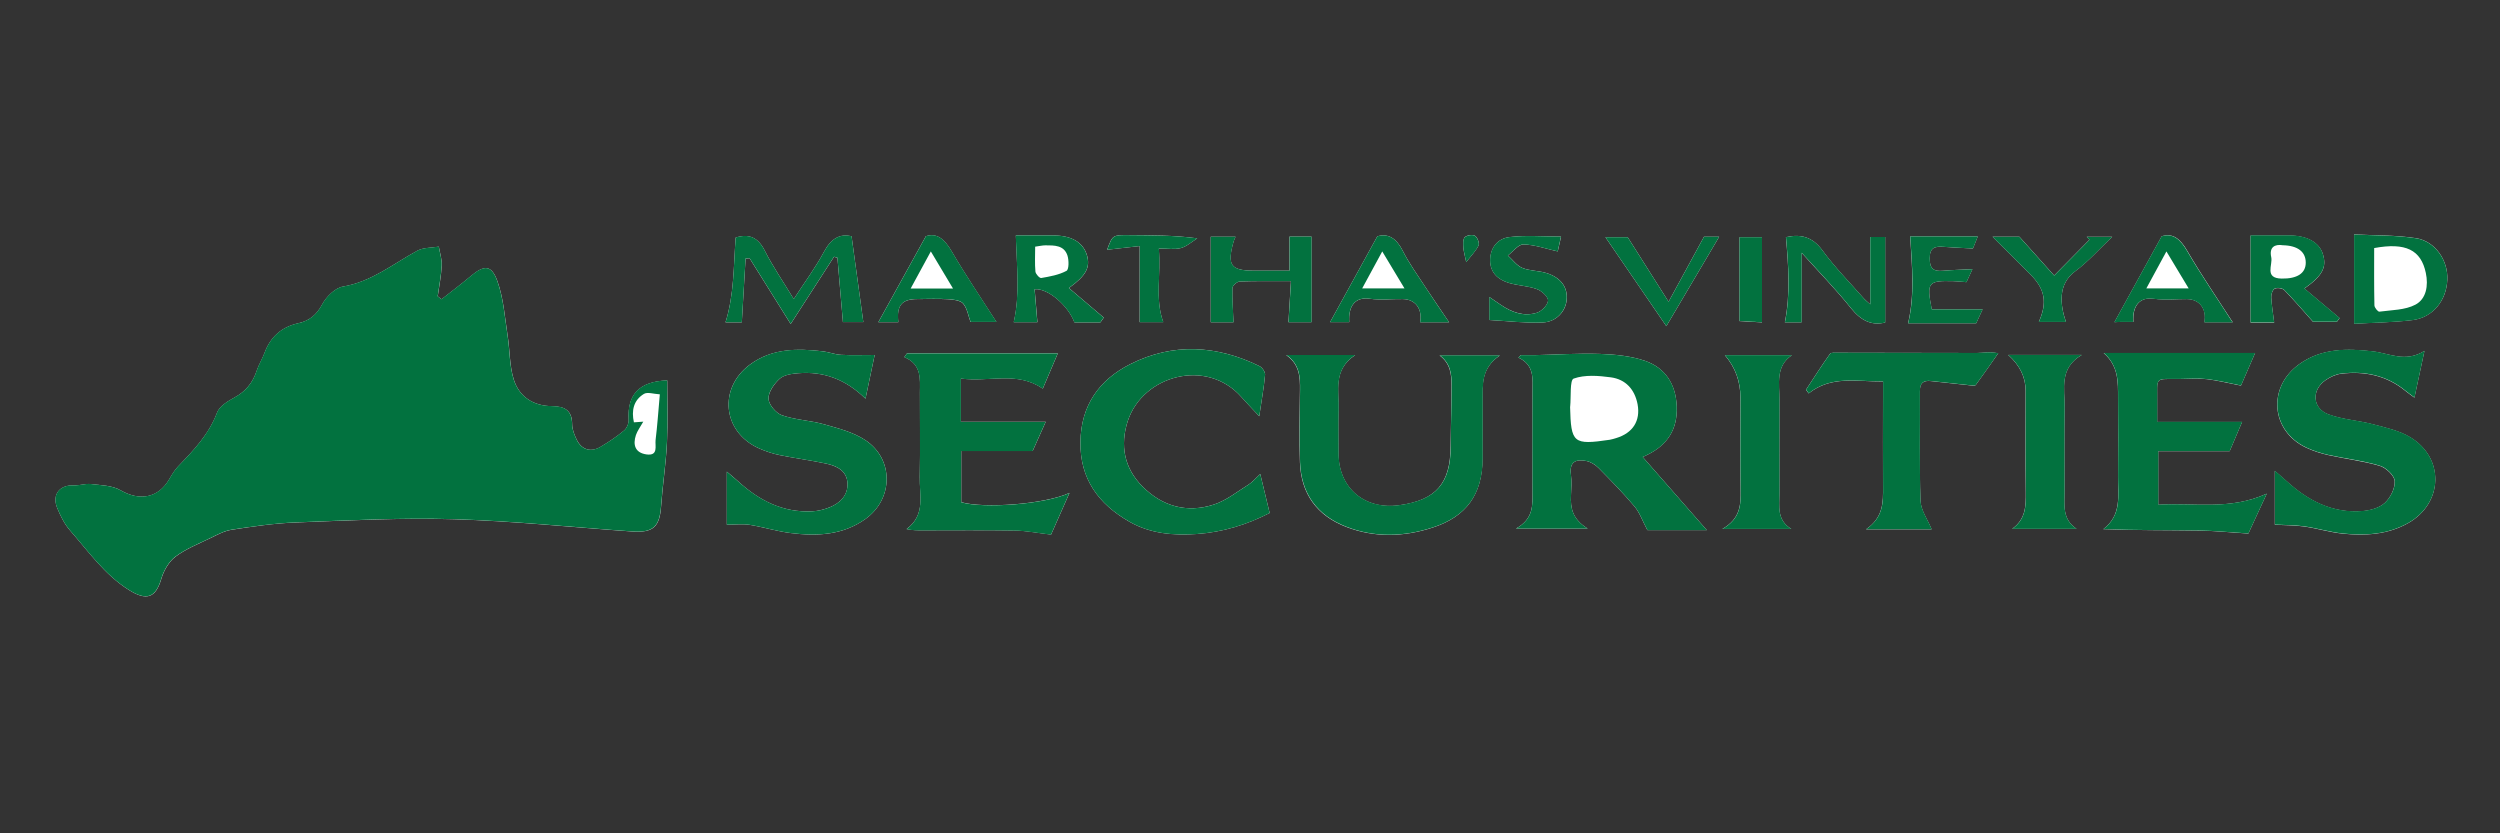 <?xml version="1.0" encoding="UTF-8" standalone="no"?>
<svg xmlns="http://www.w3.org/2000/svg" id="Layer_1" viewBox="0 0 300 100">
    
  <rect x="0" y="0" width="300" height="100" fill="#333333" stroke="none"/>
    
  <defs>
        
    <style>
      .cls-1 {
        fill: #fff;
      }

      .cls-2 {
        fill: #02723f;
      }
    </style>
      
  </defs>
    
  <path class="cls-1" d="M52.97,35.91c-.15-.12-.29-.23-.44-.35.17-1.23.42-2.46.48-3.7.04-.74-.22-1.5-.35-2.26-.87.15-1.85.09-2.58.49-2.9,1.57-5.48,3.72-8.91,4.3-.95.16-2.02,1.23-2.51,2.15-.67,1.26-1.55,1.96-2.82,2.24-2.03.45-3.37,1.62-4.09,3.56-.27.74-.7,1.42-.95,2.17-.47,1.42-1.31,2.46-2.65,3.19-.81.44-1.81,1.05-2.1,1.82-.98,2.61-2.81,4.52-4.67,6.45-.43.45-.76,1.01-1.08,1.56-1.31,2.25-3.55,2.63-5.84,1.3-.99-.58-2.34-.6-3.55-.74-.66-.08-1.35.19-2.02.16-1.71-.09-2.68,1.09-2.03,2.69.39.96.88,1.96,1.56,2.73,2.21,2.51,4.12,5.29,7.07,7.14,2.06,1.29,3.18,1,3.87-1.35.29-.98.9-2.05,1.69-2.65,1.23-.93,2.73-1.53,4.15-2.21.84-.41,1.71-.89,2.61-1.03,2.54-.39,5.1-.78,7.67-.87,6.32-.24,12.66-.58,18.97-.39,7.14.21,14.26.97,21.39,1.47,2.57.18,3.33-.57,3.5-3.07.18-2.52.57-5.03.7-7.55.12-2.5.03-5.01.03-7.51-3.34.12-4.81,1.7-4.63,4.71.03.43-.22,1.03-.54,1.3-.89.74-1.86,1.39-2.86,1.98-1.17.68-2.27.31-2.85-.91-.27-.57-.53-1.2-.53-1.81,0-1.69-.92-2.16-2.41-2.18-2.25-.02-3.95-1.12-4.6-3.21-.52-1.66-.45-3.49-.73-5.24-.34-2.2-.49-4.49-1.23-6.55-.71-1.98-1.59-1.96-3.2-.6-1.14.96-2.34,1.86-3.51,2.78ZM181.92,63.43h8.6c-1.84-1.13-2.08-2.47-2-3.97.04-.84.1-1.7-.01-2.53-.2-1.55.63-1.86,1.86-1.61.52.11,1.06.44,1.44.82,1.48,1.5,2.96,3.01,4.32,4.62.62.73.94,1.7,1.56,2.86h7.13c-2.5-2.85-5.11-5.84-7.73-8.82-.06.11.26-.07.58-.22,2.43-1.18,3.65-3.08,3.54-5.81-.11-2.65-1.36-4.62-3.81-5.47-1.7-.58-3.58-.77-5.39-.83-2.63-.09-5.27.09-7.91.15-.54.01-1.07,0-1.61,0l-.28.29c1.97.92,1.69,2.59,1.69,4.15,0,3.96-.01,7.92,0,11.88,0,1.64.16,3.3-1.98,4.49ZM290.94,42.11c-2.3,1.45-4.23.28-6.2.06-3.09-.36-6.12-.39-8.81,1.52-3.86,2.74-3.45,8.01.79,10.02.85.4,1.77.7,2.68.9,2.05.46,4.15.7,6.16,1.29.75.23,1.76,1.16,1.8,1.83.06.87-.52,2.03-1.2,2.64-.67.61-1.8.9-2.75.97-3.54.26-6.44-1.25-8.99-3.57-.4-.36-.81-.71-1.44-1.26v6.46c1.24.07,2.39.05,3.51.21,1.56.22,3.09.7,4.65.86,2.7.27,5.38.12,7.83-1.26,4.22-2.38,4.4-7.82.25-10.31-1.31-.79-2.91-1.14-4.42-1.54-1.77-.47-3.66-.57-5.36-1.19-1.96-.71-2.1-2.92-.38-4.11.55-.38,1.22-.7,1.87-.78,2.83-.34,5.45.2,7.71,2.05.3.25.62.46,1.09.82.4-1.87.76-3.53,1.2-5.59ZM104.96,42.6c-1.5,0-2.78.05-4.04-.02-.73-.04-1.44-.33-2.16-.42-3.08-.36-6.12-.37-8.78,1.6-3.8,2.83-3.27,8.04,1.03,10.01.81.37,1.67.66,2.54.84,1.85.38,3.73.62,5.58,1.02,1.29.28,2.51.87,2.57,2.38.06,1.41-.86,2.35-2.12,2.86-.67.27-1.41.46-2.13.49-3.48.17-6.33-1.28-8.83-3.56-.39-.36-.81-.7-1.4-1.2v6.36c1.03,0,1.9-.11,2.74.02,1.66.27,3.28.78,4.94.99,3.14.4,6.23.25,8.94-1.68,3.38-2.41,3.45-7.2-.01-9.48-1.44-.95-3.24-1.41-4.93-1.89-1.66-.47-3.45-.52-5.07-1.09-.72-.25-1.59-1.29-1.61-1.99-.02-.8.68-1.78,1.34-2.39.52-.47,1.44-.6,2.21-.66,3.04-.25,5.69.7,8.09,3.05.41-1.95.77-3.65,1.1-5.24ZM172.73,42.64c1.34.98,1.45,2.31,1.45,3.65,0,2.43-.09,4.85-.11,7.28-.03,4.46-1.75,6.45-6.16,7.06-4.17.58-7.28-2.07-7.29-6.2,0-1.74-.05-3.48.01-5.22.08-2.28-.73-4.79,1.98-6.59h-8.26c1.6,1.11,1.66,2.61,1.64,4.19-.04,2.9-.11,5.81,0,8.7.14,3.74,2.03,6.35,5.53,7.71,3.43,1.33,6.92,1.22,10.37.1,4.08-1.32,5.98-3.99,6.02-8.25.02-2.32,0-4.64,0-6.96,0-1.92-.21-3.92,2.07-5.45h-7.27ZM151.23,56.88c-.64.59-.96.99-1.37,1.25-1.37.85-2.68,1.92-4.18,2.41-3.22,1.06-6.18.24-8.57-2.15-2.21-2.21-2.73-4.97-1.77-7.89,1.8-5.44,9.44-7.6,13.64-2.84.6.68,1.23,1.32,2.13,2.29.29-1.98.57-3.48.7-4.98.03-.33-.35-.88-.68-1.04-5.12-2.5-10.35-2.83-15.5-.23-3.75,1.89-5.92,4.98-5.98,9.33-.06,4.44,2.17,7.45,5.87,9.57,2.53,1.45,5.3,1.68,8.12,1.48,3.07-.22,5.95-1.1,8.72-2.52-.37-1.53-.71-2.93-1.13-4.68ZM125.48,50.62h-10.16v-5.2c3.34.47,6.7-.93,9.82,1.21.64-1.5,1.25-2.95,1.8-4.23h-18.1c-.11.15-.21.3-.32.45,2.1.89,1.88,2.59,1.87,4.23-.01,3.38.05,6.76-.02,10.13-.05,2.16.75,4.55-1.58,6.28.74.15,1.3.15,1.87.15,3.69,0,7.39-.04,11.08.02,1.38.02,2.75.3,4.39.49.6-1.37,1.33-3.01,2.21-5-2.95,1.37-10.3,1.9-12.99,1.11v-6.14h8.57c.49-1.1,1.04-2.33,1.57-3.51ZM268.92,46.26c.48-1.1,1.1-2.55,1.69-3.9h-18.17c1.8,1.58,1.72,3.5,1.72,5.39,0,3.16.03,6.33,0,9.49-.02,2.19.48,4.55-1.76,6.26,3.93.15,7.71.11,11.49.17,1.9.03,3.79.22,5.91.36.58-1.25,1.31-2.84,2.21-4.79-4.46,2.04-8.76,1.06-13.02,1.33v-6.43h8.57c.47-1.11,1-2.37,1.49-3.51h-10.19c0-.71-.01-1.48,0-2.26.05-3.26-.48-2.86,2.81-2.89,1.05-.01,2.12-.1,3.16.02,1.29.15,2.57.48,4.08.77ZM231.79,63.51c-.49-1.2-1.3-2.29-1.33-3.41-.15-4.37-.04-8.75-.08-13.13,0-.98.38-1.34,1.32-1.24,1.6.18,3.2.35,4.8.52.2.02.51.06.58-.04.92-1.26,1.81-2.54,2.71-3.82-1.12-.21-1.84-.03-2.56-.03-5.53,0-11.06-.02-16.6-.03-.35,0-.89-.06-1.03.13-1.01,1.41-1.93,2.87-2.88,4.31.11.15.22.29.32.44,2.72-2.17,5.77-1.4,8.92-1.43v1.88c0,3.59-.02,7.17,0,10.76.02,1.85.04,3.68-2.04,5.1h7.86ZM240.98,42.59q2.09,1.86,2.09,4.29c0,4.06-.04,8.13.02,12.19.02,1.67-.02,3.25-1.63,4.39h7.73c-1.74-1.14-1.45-2.85-1.45-4.46,0-3.38-.04-6.75.01-10.13.03-2.22-.69-4.67,2.06-6.28h-8.84ZM215.04,42.62h-8.06q1.87,2.17,1.87,5.11c0,3.69-.04,7.38.02,11.07.03,1.77-.02,3.43-2.18,4.67h8.26c-1.77-1.07-1.42-2.75-1.42-4.3,0-3.74-.02-7.49,0-11.23.01-1.9-.5-3.98,1.5-5.32ZM89.02,38.67c.16-2.62.3-5.13.45-7.64.16-.01.32-.03.48-.04,1.61,2.57,3.21,5.14,4.93,7.89,1.82-2.82,3.51-5.44,5.2-8.06.14.04.27.07.41.11.22,2.59.44,5.17.66,7.72h2.45c-.47-3.41-.93-6.78-1.41-10.29-1.35-.35-2.45.24-3.3,1.84-1.02,1.91-2.33,3.67-3.64,5.69-1.28-2.11-2.51-3.9-3.48-5.81-.81-1.6-1.89-2.06-3.49-1.57-.26,3.42-.18,6.87-1.22,10.17h1.96ZM282.49,38.85c2.17-.13,4.6-.15,7-.44,2.44-.3,4.08-2.33,4.19-4.83.11-2.32-1.44-4.64-3.77-5-2.47-.38-5-.32-7.42-.45v10.71ZM157.38,38.66v-10.27h-2.65v4.09c-1.49,0-2.85,0-4.21,0-2.84,0-3.3-.63-2.5-3.47.05-.19.14-.36.24-.6h-2.97v10.26h2.73c-.06-1.39-.17-2.76-.13-4.12,0-.28.57-.76.88-.77,1.94-.07,3.88-.04,6.14-.04-.11,1.77-.2,3.37-.3,4.92h2.76ZM272.9,38.69c-.13-1.03-.3-2.03-.35-3.03-.02-.35.17-.91.43-1.02.3-.14.92-.05,1.15.19,1.15,1.18,2.22,2.43,3.44,3.8h2.85c.11-.15.22-.31.33-.46-1.4-1.17-2.79-2.34-4.22-3.54,2.19-1.55,2.71-2.59,2.21-4.15-.44-1.39-1.88-2.2-3.99-2.22-1.57-.01-3.14,0-4.68,0v10.45h2.83ZM214.19,38.68h2v-8.35c2.04,2.27,4.1,4.37,5.93,6.66,1.2,1.5,2.51,2.12,4.1,1.71v-10.26h-1.8v8.08c-.28-.25-.55-.47-.78-.72-1.67-1.9-3.46-3.71-4.95-5.75-1.22-1.67-2.66-1.98-4.38-1.59.3,3.42.55,6.81-.13,10.22ZM132.05,38.69c.13-.19.27-.39.4-.58-1.39-1.18-2.77-2.36-4.18-3.55,2.07-1.47,2.6-2.5,2.16-3.96-.48-1.54-1.85-2.34-4.06-2.35-1.55,0-3.1,0-4.47,0,.11,3.7.52,7.07-.25,10.41h2.84c-.11-1.36-.22-2.66-.33-3.95,1.62-.16,4.08,2.04,4.77,3.98h3.13ZM253.72,38.66s.45-.03.87-.04c.47,0,.95,0,1.42,0-.13-1.89.73-3.03,2.48-2.77,1.29.19,2.63.03,3.95.04,1.52.02,2.38,1.17,2.09,2.78h3.4c-1.83-2.84-3.76-5.65-5.47-8.59-.83-1.43-1.73-2.15-3.05-1.73-1.99,3.61-3.87,7.03-5.67,10.3ZM165.28,28.36c-1.99,3.62-3.87,7.04-5.67,10.3h2.3c-.13-1.91.69-3.06,2.47-2.81,1.29.19,2.63.02,3.95.04,1.52.02,2.37,1.17,2.09,2.78h3.47c-.94-1.4-1.89-2.77-2.81-4.17-.95-1.46-1.98-2.88-2.76-4.42-.76-1.5-1.76-2.11-3.04-1.72ZM107.8,38.65c-.23-2,.41-2.76,2.31-2.76,1.21,0,2.43-.05,3.64.02.63.04,1.47.12,1.82.52.49.57.62,1.46.89,2.21h3.11c-1.8-2.81-3.69-5.59-5.38-8.49-.85-1.46-1.78-2.24-3.09-1.8-2.02,3.66-3.9,7.05-5.7,10.31h2.39ZM178.71,38.4c2.17.12,4.3.39,6.41.3,1.63-.07,2.74-1.32,2.88-2.68.16-1.51-.65-2.69-2.41-3.25-.94-.3-2.01-.25-2.91-.62-.67-.28-1.16-.98-1.73-1.49.62-.47,1.26-1.34,1.87-1.33,1.36.04,2.7.52,4.11.84.08-.36.22-.96.4-1.78-2.18,0-4.22-.18-6.2.06-1.38.17-2.31,1.25-2.31,2.79,0,1.48.95,2.32,2.25,2.71,1.1.33,2.3.35,3.38.75.57.21,1.36.94,1.32,1.38-.04.53-.77,1.27-1.34,1.45-1.55.48-3-.05-4.32-.94-.4-.27-.8-.55-1.39-.95v2.76ZM236.7,32.3c-1.33.07-2.44.09-3.53.19-1.11.1-1.6-.21-1.61-1.46,0-1.32.61-1.49,1.65-1.41,1.13.09,2.27.13,3.54.2.17-.42.39-.97.58-1.45h-8.11c.21,3.58.56,6.95-.25,10.42h8.17c.23-.5.51-1.11.77-1.67h-6.1c-.64-3.24-.47-3.46,2.59-3.38.51.01,1.03.07,1.57.12.22-.48.44-.95.72-1.56ZM239.12,28.42c1.65,1.65,3.08,3.06,4.49,4.47,1.8,1.79,2.08,3.4,1.05,5.73h3.25c-.71-2.1-.97-4.52,1.1-6.06,1.58-1.17,2.91-2.69,4.45-4.14h-3.05c.11.11.22.22.33.34-1.36,1.38-2.71,2.75-4.24,4.3-1.44-1.61-2.73-3.04-4.17-4.65h-3.21ZM200.23,36.21c-1.75-2.76-3.3-5.21-4.91-7.75h-2.67c2.46,3.59,4.85,7.08,7.31,10.68,2.17-3.67,4.23-7.16,6.34-10.73h-1.82c-1.43,2.61-2.74,5.03-4.25,7.8ZM136.76,29.53v9.13h2.83c-1.03-2.85-.24-5.79-.54-8.84,1,0,1.86.16,2.64-.05.71-.19,1.33-.76,1.98-1.17-2.87-.38-5.5-.36-8.12-.38-2.04-.02-2.04-.04-2.7,1.75,1.23-.14,2.55-.29,3.9-.44ZM211.44,38.68v-10.21h-2.71v10.06c.97.06,1.9.11,2.71.16ZM175.94,31.45c.57-.73,1.14-1.31,1.49-2,.13-.27-.14-.98-.44-1.16-.28-.17-.96-.07-1.21.17-.23.22-.2.79-.18,1.21.02.45.16.9.34,1.77Z"/>
    
  <path class="cls-2" d="M52.97,35.91c1.17-.92,2.37-1.82,3.51-2.78,1.61-1.36,2.49-1.38,3.2.6.74,2.06.89,4.35,1.23,6.55.27,1.74.21,3.58.73,5.24.66,2.09,2.36,3.2,4.6,3.21,1.49.01,2.41.49,2.41,2.18,0,.6.27,1.24.53,1.81.57,1.23,1.67,1.59,2.85.91,1-.58,1.97-1.24,2.86-1.98.33-.27.57-.87.54-1.3-.19-3.01,1.28-4.59,4.63-4.71,0,2.5.1,5.01-.03,7.51-.12,2.52-.52,5.03-.7,7.55-.18,2.5-.93,3.25-3.5,3.07-7.13-.5-14.25-1.26-21.39-1.47-6.32-.19-12.65.15-18.97.39-2.56.1-5.13.48-7.67.87-.9.14-1.77.62-2.61,1.03-1.41.68-2.91,1.28-4.15,2.21-.79.6-1.4,1.67-1.69,2.65-.69,2.34-1.8,2.64-3.87,1.35-2.95-1.85-4.86-4.62-7.07-7.14-.68-.77-1.16-1.76-1.56-2.73-.65-1.6.32-2.78,2.03-2.69.67.03,1.36-.24,2.02-.16,1.2.15,2.56.17,3.55.74,2.29,1.33,4.52.95,5.84-1.3.32-.55.65-1.11,1.08-1.56,1.87-1.93,3.69-3.84,4.67-6.45.29-.77,1.29-1.38,2.1-1.82,1.35-.73,2.18-1.76,2.65-3.19.25-.75.67-1.43.95-2.17.72-1.94,2.06-3.11,4.09-3.56,1.27-.28,2.16-.99,2.82-2.24.49-.93,1.56-1.99,2.51-2.15,3.44-.58,6.01-2.72,8.91-4.3.73-.4,1.71-.34,2.58-.49.13.75.39,1.51.35,2.26-.06,1.24-.31,2.47-.48,3.7.15.12.29.23.44.35ZM77.2,50.59c-.37.66-.72,1.11-.89,1.62-.39,1.18-.09,2.13,1.27,2.32,1.45.2,1.01-1.02,1.09-1.72.21-1.72.33-3.45.51-5.49-.74-.04-1.49-.31-1.91-.05-1.25.76-1.51,2.01-1.2,3.41.42-.03.76-.05,1.13-.08Z"/>
    
  <path class="cls-2" d="M181.92,63.43c2.14-1.19,1.99-2.86,1.98-4.49-.02-3.96,0-7.92,0-11.88,0-1.57.28-3.23-1.69-4.15l.28-.29c.54,0,1.07.01,1.61,0,2.64-.06,5.28-.24,7.91-.15,1.81.06,3.7.25,5.39.83,2.46.85,3.71,2.82,3.81,5.47.11,2.73-1.1,4.64-3.54,5.81-.33.16-.64.34-.58.22,2.61,2.98,5.23,5.97,7.73,8.82h-7.13c-.61-1.15-.94-2.13-1.56-2.86-1.36-1.61-2.84-3.12-4.32-4.62-.38-.38-.92-.72-1.44-.82-1.23-.25-2.06.06-1.86,1.61.11.83.05,1.69.01,2.53-.08,1.5.17,2.84,2,3.97h-8.6ZM188.41,48.8c.11,4.39.37,4.62,4.77,3.97.26-.04.51-.13.76-.2,1.99-.6,2.94-2.06,2.57-4.06-.34-1.78-1.43-2.99-3.21-3.23-1.48-.2-3.12-.33-4.46.15-.48.17-.3,2.2-.42,3.38Z"/>
    
  <path class="cls-2" d="M290.94,42.11c-.44,2.06-.8,3.72-1.2,5.59-.47-.35-.79-.57-1.09-.82-2.26-1.85-4.89-2.39-7.71-2.05-.65.08-1.32.4-1.87.78-1.72,1.19-1.59,3.4.38,4.11,1.71.62,3.59.72,5.36,1.19,1.51.4,3.11.75,4.42,1.54,4.15,2.5,3.97,7.93-.25,10.31-2.45,1.38-5.13,1.54-7.83,1.26-1.56-.16-3.09-.64-4.65-.86-1.12-.16-2.27-.14-3.51-.21v-6.46c.64.56,1.05.9,1.44,1.26,2.55,2.31,5.45,3.83,8.99,3.57.95-.07,2.08-.36,2.75-.97.68-.62,1.26-1.77,1.2-2.64-.05-.67-1.05-1.61-1.8-1.83-2-.6-4.11-.84-6.16-1.29-.92-.2-1.83-.5-2.68-.9-4.24-2.01-4.65-7.28-.79-10.02,2.69-1.91,5.72-1.88,8.81-1.52,1.97.23,3.9,1.4,6.2-.06Z"/>
    
  <path class="cls-2" d="M104.96,42.6c-.33,1.59-.69,3.28-1.1,5.24-2.4-2.34-5.05-3.3-8.09-3.05-.76.06-1.69.2-2.21.66-.66.6-1.37,1.59-1.34,2.39.02.7.89,1.74,1.61,1.99,1.62.56,3.41.62,5.07,1.09,1.69.48,3.49.94,4.93,1.89,3.46,2.28,3.39,7.08.01,9.48-2.71,1.93-5.8,2.07-8.94,1.68-1.66-.21-3.28-.72-4.94-.99-.84-.13-1.71-.02-2.74-.02v-6.36c.59.51,1,.84,1.4,1.2,2.51,2.27,5.36,3.73,8.83,3.56.72-.03,1.46-.22,2.13-.49,1.25-.51,2.17-1.45,2.12-2.86-.06-1.52-1.29-2.11-2.57-2.38-1.85-.4-3.73-.63-5.58-1.02-.87-.18-1.73-.47-2.54-.84-4.3-1.97-4.83-7.17-1.03-10.01,2.65-1.98,5.69-1.97,8.78-1.6.73.09,1.44.38,2.16.42,1.27.07,2.54.02,4.04.02Z"/>
    
  <path class="cls-2" d="M172.73,42.64h7.27c-2.28,1.54-2.06,3.53-2.07,5.45-.01,2.32.01,4.64,0,6.96-.04,4.26-1.94,6.93-6.02,8.25-3.45,1.12-6.94,1.24-10.37-.1-3.5-1.36-5.39-3.98-5.53-7.71-.11-2.9-.04-5.8,0-8.7.02-1.58-.05-3.08-1.64-4.19h8.26c-2.71,1.81-1.9,4.31-1.98,6.59-.06,1.74-.01,3.48-.01,5.22,0,4.14,3.12,6.79,7.29,6.2,4.42-.62,6.14-2.6,6.16-7.06.01-2.43.1-4.85.11-7.28,0-1.34-.11-2.66-1.45-3.65Z"/>
    
  <path class="cls-2" d="M151.23,56.88c.42,1.75.76,3.15,1.13,4.68-2.76,1.42-5.65,2.3-8.72,2.52-2.82.2-5.59-.03-8.12-1.48-3.7-2.12-5.93-5.13-5.87-9.57.06-4.36,2.23-7.44,5.98-9.33,5.15-2.6,10.38-2.27,15.5.23.33.16.71.71.68,1.04-.13,1.51-.41,3-.7,4.98-.91-.97-1.54-1.62-2.13-2.29-4.2-4.76-11.84-2.6-13.64,2.84-.96,2.92-.45,5.68,1.77,7.89,2.39,2.39,5.35,3.21,8.57,2.15,1.5-.49,2.81-1.56,4.18-2.41.41-.26.73-.66,1.37-1.25Z"/>
    
  <path class="cls-2" d="M125.48,50.62c-.53,1.18-1.08,2.41-1.57,3.51h-8.57c0,2,0,4.07,0,6.14,2.69.79,10.05.26,12.99-1.11-.88,1.99-1.61,3.64-2.21,5-1.64-.19-3.01-.47-4.39-.49-3.69-.07-7.39-.02-11.08-.02-.57,0-1.13,0-1.87-.15,2.33-1.73,1.53-4.13,1.58-6.28.08-3.38,0-6.75.02-10.13,0-1.64.23-3.35-1.87-4.23.11-.15.21-.3.32-.45h18.1c-.54,1.28-1.16,2.73-1.8,4.23-3.12-2.14-6.48-.74-9.82-1.21v5.2h10.16Z"/>
    
  <path class="cls-2" d="M268.92,46.26c-1.52-.3-2.79-.62-4.08-.77-1.04-.12-2.11-.03-3.16-.02-3.29.03-2.76-.37-2.81,2.89-.01.78,0,1.56,0,2.26h10.19c-.49,1.15-1.02,2.41-1.49,3.51h-8.57v6.43c4.26-.27,8.57.71,13.02-1.33-.9,1.95-1.64,3.54-2.21,4.79-2.12-.13-4.02-.33-5.91-.36-3.78-.05-7.56-.02-11.49-.17,2.24-1.71,1.74-4.06,1.76-6.26.03-3.16.01-6.33,0-9.49,0-1.89.07-3.81-1.72-5.39h18.17c-.59,1.35-1.21,2.81-1.69,3.9Z"/>
    
  <path class="cls-2" d="M231.79,63.51h-7.86c2.08-1.42,2.06-3.24,2.04-5.1-.03-3.59,0-7.17,0-10.76v-1.88c-3.15.03-6.21-.74-8.92,1.43-.11-.15-.22-.29-.32-.44.95-1.45,1.88-2.91,2.88-4.31.14-.19.68-.13,1.03-.13,5.53.01,11.06.04,16.6.03.72,0,1.43-.18,2.56.03-.9,1.28-1.78,2.56-2.71,3.82-.07.1-.39.06-.58.04-1.6-.17-3.2-.34-4.8-.52-.93-.1-1.32.26-1.32,1.24.03,4.38-.07,8.76.08,13.13.04,1.12.84,2.21,1.33,3.41Z"/>
    
  <path class="cls-2" d="M240.98,42.59h8.84c-2.75,1.61-2.03,4.06-2.06,6.28-.05,3.38-.01,6.75-.01,10.13,0,1.61-.3,3.32,1.45,4.46h-7.73c1.61-1.14,1.65-2.72,1.63-4.39-.05-4.06-.02-8.13-.02-12.19q0-2.42-2.09-4.29Z"/>
    
  <path class="cls-2" d="M215.04,42.62c-2,1.34-1.49,3.42-1.5,5.32-.02,3.74-.01,7.49,0,11.23,0,1.55-.36,3.23,1.42,4.3h-8.26c2.16-1.23,2.21-2.9,2.18-4.67-.06-3.69-.02-7.38-.02-11.07q0-2.94-1.87-5.11h8.06Z"/>
    
  <path class="cls-2" d="M89.02,38.67h-1.96c1.04-3.3.96-6.74,1.22-10.17,1.61-.49,2.68-.03,3.49,1.57.97,1.92,2.2,3.7,3.48,5.81,1.31-2.02,2.62-3.78,3.64-5.69.85-1.6,1.95-2.19,3.3-1.84.48,3.51.95,6.88,1.41,10.29h-2.45c-.22-2.55-.44-5.14-.66-7.72-.14-.04-.27-.07-.41-.11-1.69,2.62-3.38,5.24-5.2,8.06-1.72-2.75-3.32-5.32-4.93-7.89-.16.01-.32.03-.48.04-.15,2.51-.3,5.02-.45,7.64Z"/>
    
  <path class="cls-2" d="M282.49,38.85v-10.71c2.42.13,4.96.07,7.42.45,2.33.36,3.88,2.68,3.77,5-.12,2.5-1.75,4.53-4.19,4.83-2.4.29-4.82.31-7,.44ZM284.9,29.77c0,2.26-.02,4.57.03,6.87,0,.27.42.78.59.76,1.47-.2,3.08-.18,4.33-.84,1.31-.69,1.57-2.3,1.25-3.8-.58-2.78-2.42-3.69-6.21-2.99Z"/>
    
  <path class="cls-2" d="M157.38,38.66h-2.76c.09-1.55.19-3.15.3-4.92-2.25,0-4.2-.04-6.14.04-.32.01-.88.49-.88.77-.04,1.37.07,2.74.13,4.12h-2.73v-10.26h2.97c-.1.24-.19.41-.24.6-.79,2.84-.34,3.47,2.5,3.47,1.36,0,2.72,0,4.21,0v-4.09h2.65v10.27Z"/>
    
  <path class="cls-2" d="M272.9,38.69h-2.83v-10.45c1.54,0,3.11,0,4.68,0,2.11.02,3.55.82,3.99,2.22.5,1.57-.02,2.6-2.21,4.15,1.43,1.2,2.83,2.37,4.22,3.54-.11.15-.22.31-.33.46h-2.85c-1.22-1.36-2.29-2.62-3.44-3.8-.23-.24-.85-.33-1.15-.19-.26.12-.45.67-.43,1.02.05,1,.22,2,.35,3.03ZM273.94,29.43c-.97-.16-1.66.23-1.39,1.44.2.93-.87,2.52,1.25,2.56,1.84.03,2.89-.62,2.89-1.91,0-1.29-.94-2.05-2.75-2.09Z"/>
    
  <path class="cls-2" d="M214.19,38.68c.68-3.41.43-6.8.13-10.22,1.72-.39,3.16-.08,4.38,1.59,1.49,2.03,3.28,3.85,4.95,5.75.22.26.5.47.78.72v-8.08h1.8v10.26c-1.59.41-2.9-.21-4.1-1.71-1.83-2.29-3.89-4.4-5.93-6.66v8.35h-2Z"/>
    
  <path class="cls-2" d="M132.05,38.69h-3.13c-.7-1.94-3.15-4.14-4.77-3.98.11,1.3.21,2.6.33,3.95h-2.84c.77-3.34.36-6.72.25-10.41,1.37,0,2.92,0,4.47,0,2.21,0,3.58.81,4.06,2.35.45,1.46-.09,2.48-2.16,3.96,1.4,1.2,2.79,2.37,4.18,3.55-.13.19-.27.39-.4.58ZM124.22,29.6c0,1.03-.06,2.02.03,2.99.03.29.5.81.7.77,1.04-.18,2.12-.37,3.03-.86.3-.16.3-1.28.11-1.85-.41-1.23-1.57-1.21-2.64-1.21-.36,0-.71.09-1.23.16Z"/>
    
  <path class="cls-2" d="M253.72,38.66c1.8-3.27,3.68-6.69,5.67-10.3,1.32-.42,2.22.31,3.05,1.73,1.71,2.94,3.65,5.75,5.47,8.59h-3.4c.29-1.61-.56-2.77-2.09-2.78-1.32-.02-2.66.15-3.95-.04-1.75-.26-2.61.88-2.48,2.77-.47,0-.95,0-1.42,0-.42,0-.83.04-.87.04ZM259.97,30.17c-.88,1.62-1.61,2.96-2.41,4.44h5.08c-.93-1.54-1.72-2.86-2.67-4.44Z"/>
    
  <path class="cls-2" d="M165.28,28.36c1.28-.39,2.28.22,3.04,1.72.78,1.55,1.81,2.97,2.76,4.42.91,1.4,1.86,2.77,2.81,4.17h-3.47c.28-1.61-.57-2.76-2.09-2.78-1.32-.02-2.66.15-3.95-.04-1.78-.26-2.6.89-2.47,2.81h-2.3c1.8-3.26,3.68-6.68,5.67-10.3ZM163.46,34.61h5.08c-.93-1.54-1.72-2.86-2.67-4.44-.86,1.58-1.58,2.9-2.41,4.44Z"/>
    
  <path class="cls-2" d="M107.8,38.65h-2.39c1.8-3.26,3.68-6.65,5.7-10.31,1.31-.44,2.24.35,3.09,1.8,1.69,2.9,3.59,5.68,5.38,8.49h-3.11c-.28-.75-.4-1.64-.89-2.21-.35-.4-1.19-.48-1.82-.52-1.21-.08-2.42-.02-3.64-.02-1.9,0-2.54.77-2.31,2.76ZM109.27,34.62h5.09c-.92-1.54-1.72-2.86-2.66-4.45-.86,1.58-1.58,2.9-2.42,4.45Z"/>
    
  <path class="cls-2" d="M178.71,38.4v-2.76c.59.4.99.68,1.39.95,1.32.9,2.77,1.43,4.32.94.58-.18,1.3-.92,1.34-1.45.03-.44-.75-1.17-1.32-1.38-1.07-.39-2.27-.42-3.38-.75-1.3-.39-2.24-1.22-2.25-2.71,0-1.54.93-2.62,2.31-2.79,1.99-.24,4.02-.06,6.2-.06-.18.82-.32,1.42-.4,1.78-1.41-.32-2.75-.8-4.11-.84-.61-.02-1.24.86-1.87,1.33.57.51,1.06,1.22,1.73,1.49.9.37,1.97.32,2.91.62,1.76.56,2.57,1.74,2.41,3.25-.15,1.36-1.25,2.62-2.88,2.68-2.11.09-4.24-.18-6.41-.3Z"/>
    
  <path class="cls-2" d="M236.7,32.3c-.28.61-.5,1.08-.72,1.56-.54-.04-1.06-.1-1.57-.12-3.06-.08-3.24.14-2.59,3.38h6.1c-.26.56-.54,1.16-.77,1.67h-8.17c.82-3.47.47-6.84.25-10.42h8.11c-.2.49-.41,1.03-.58,1.45-1.27-.07-2.41-.11-3.54-.2-1.04-.08-1.66.09-1.65,1.41,0,1.25.5,1.56,1.61,1.46,1.09-.1,2.2-.12,3.53-.19Z"/>
    
  <path class="cls-2" d="M239.12,28.42h3.21c1.44,1.6,2.73,3.04,4.17,4.65,1.53-1.55,2.89-2.93,4.24-4.3-.11-.11-.22-.22-.33-.34h3.05c-1.54,1.45-2.86,2.97-4.45,4.14-2.07,1.53-1.81,3.96-1.1,6.06h-3.25c1.04-2.34.75-3.94-1.05-5.73-1.42-1.41-2.84-2.83-4.49-4.47Z"/>
    
  <path class="cls-2" d="M200.23,36.21c1.51-2.77,2.83-5.18,4.25-7.8h1.82c-2.11,3.58-4.17,7.07-6.34,10.73-2.46-3.6-4.85-7.09-7.31-10.68h2.67c1.61,2.54,3.16,4.99,4.91,7.75Z"/>
    
  <path class="cls-2" d="M136.76,29.53c-1.36.15-2.68.3-3.9.44.66-1.79.66-1.77,2.7-1.75,2.62.03,5.25,0,8.12.38-.66.41-1.27.98-1.98,1.17-.77.2-1.64.05-2.64.05.3,3.06-.5,5.99.54,8.84h-2.83v-9.13Z"/>
    
  <path class="cls-2" d="M211.44,38.68c-.81-.05-1.74-.1-2.71-.16v-10.06h2.71v10.21Z"/>
    
  <path class="cls-2" d="M175.94,31.45c-.17-.87-.31-1.32-.34-1.77-.02-.41-.06-.98.18-1.21.26-.24.93-.35,1.21-.17.29.18.57.89.44,1.16-.34.69-.92,1.26-1.49,2Z"/>
  
</svg>
